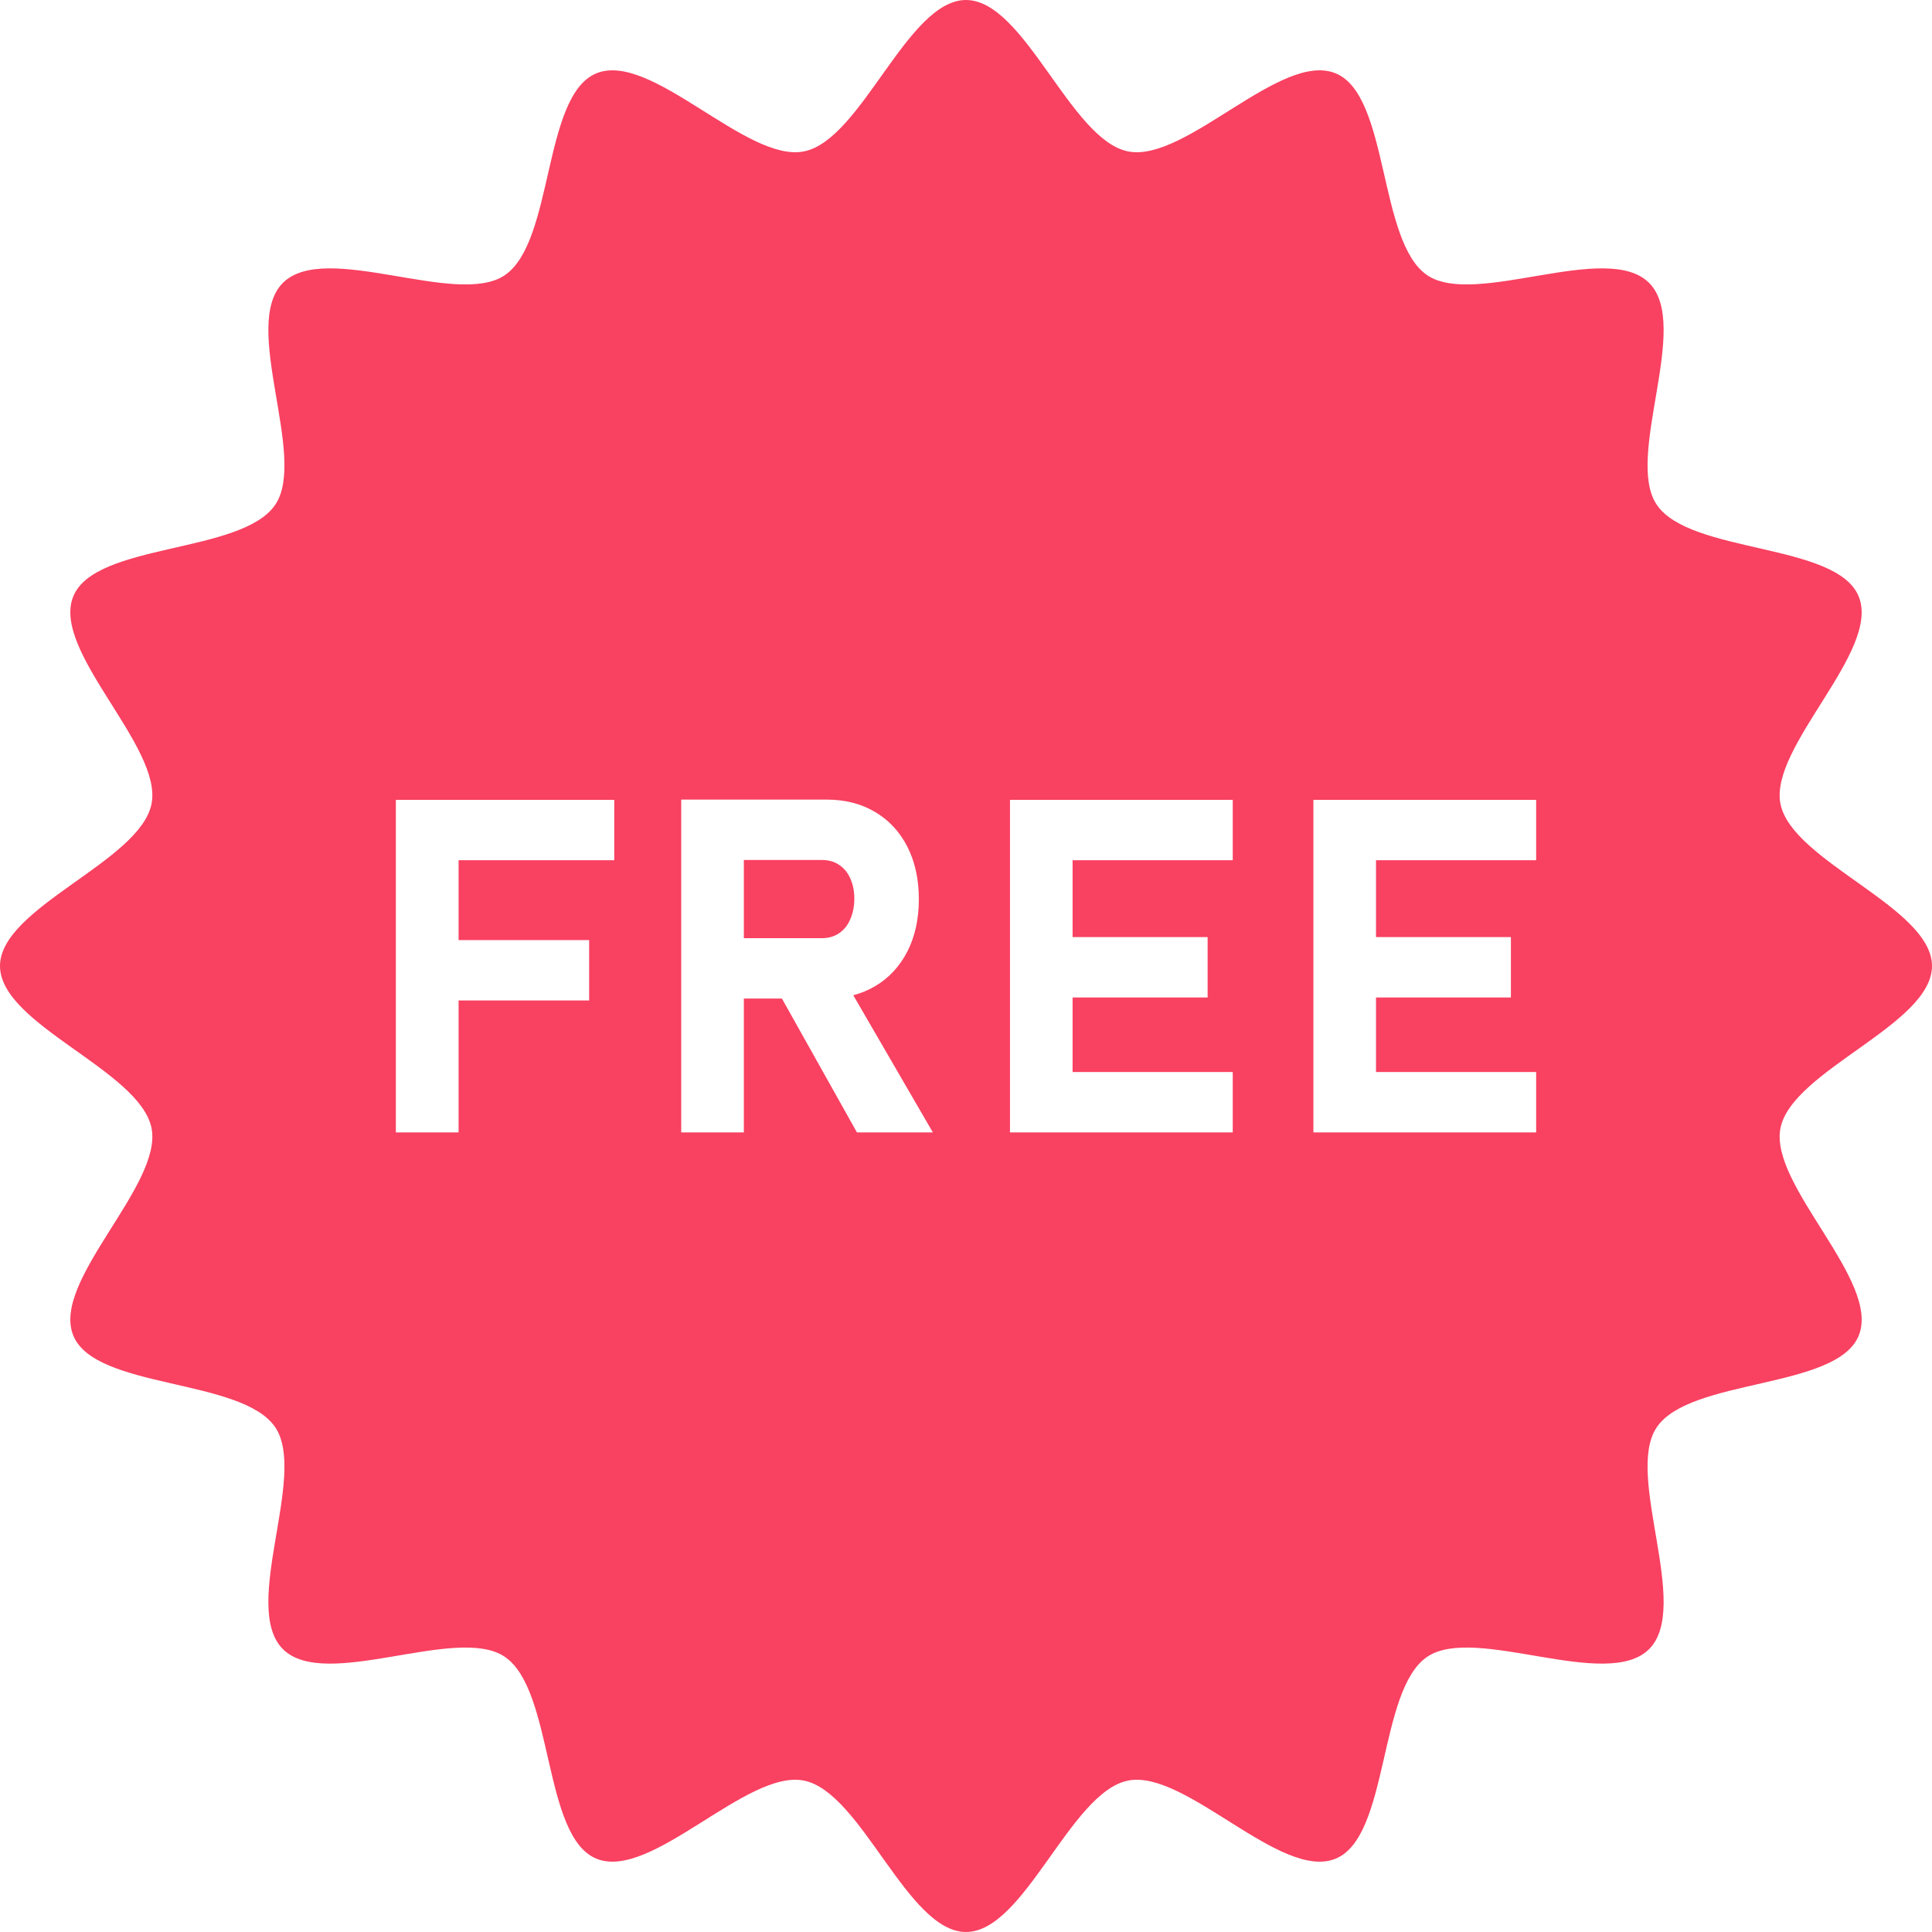 <?xml version="1.0" encoding="UTF-8" standalone="no"?><svg xmlns="http://www.w3.org/2000/svg" xmlns:xlink="http://www.w3.org/1999/xlink" fill="#000000" height="64" preserveAspectRatio="xMidYMid meet" version="1" viewBox="18.0 18.0 64.0 64.0" width="64" zoomAndPan="magnify"><g fill="#f94161" id="change1_1"><path d="M 46.168 47.102 C 46.082 46.906 45.957 46.754 45.793 46.648 C 45.633 46.539 45.441 46.488 45.227 46.488 L 42.641 46.488 L 42.641 49.078 L 45.227 49.078 C 45.438 49.078 45.625 49.027 45.785 48.922 C 45.949 48.812 46.074 48.664 46.16 48.465 C 46.25 48.27 46.297 48.043 46.301 47.785 C 46.301 47.527 46.258 47.297 46.168 47.102" fill="inherit"/><path d="M 68.887 46.496 L 63.582 46.496 L 63.582 49.043 L 68.051 49.043 L 68.051 51.043 L 63.582 51.043 L 63.582 53.512 L 68.887 53.512 L 68.887 55.512 L 61.508 55.512 L 61.508 44.496 L 68.887 44.496 Z M 58.836 46.496 L 53.531 46.496 L 53.531 49.043 L 58.004 49.043 L 58.004 51.043 L 53.531 51.043 L 53.531 53.512 L 58.836 53.512 L 58.836 55.512 L 51.457 55.512 L 51.457 44.496 L 58.836 44.496 Z M 46.387 55.512 L 43.902 51.078 L 42.641 51.078 L 42.641 55.512 L 40.566 55.512 L 40.566 44.488 L 45.391 44.488 C 45.996 44.488 46.531 44.625 46.988 44.898 C 47.449 45.168 47.805 45.555 48.059 46.051 C 48.312 46.551 48.438 47.129 48.438 47.785 C 48.438 48.441 48.312 49.02 48.059 49.516 C 47.805 50.012 47.449 50.398 46.984 50.672 C 46.762 50.801 46.523 50.902 46.266 50.969 L 48.902 55.512 Z M 38.348 46.496 L 33.191 46.496 L 33.191 49.141 L 37.516 49.141 L 37.516 51.141 L 33.191 51.141 L 33.191 55.512 L 31.113 55.512 L 31.113 44.496 L 38.348 44.496 Z M 82 50 C 82 48.055 77.363 46.547 76.98 44.629 C 76.605 42.73 80.32 39.562 79.57 37.754 C 78.836 35.969 73.977 36.355 72.879 34.715 C 71.812 33.125 74.031 28.777 72.629 27.371 C 71.223 25.969 66.875 28.188 65.285 27.121 C 63.645 26.023 64.031 21.164 62.246 20.43 C 60.438 19.68 57.27 23.395 55.371 23.016 C 53.457 22.637 51.945 18 50 18 C 48.055 18 46.547 22.637 44.629 23.016 C 42.73 23.395 39.562 19.68 37.754 20.43 C 35.969 21.164 36.355 26.023 34.715 27.121 C 33.125 28.188 28.777 25.969 27.371 27.371 C 25.969 28.777 28.188 33.125 27.121 34.715 C 26.023 36.355 21.164 35.969 20.43 37.75 C 19.68 39.562 23.395 42.73 23.02 44.629 C 22.637 46.547 18 48.055 18 50 C 18 51.945 22.637 53.453 23.02 55.371 C 23.395 57.27 19.68 60.438 20.43 62.246 C 21.164 64.031 26.023 63.645 27.121 65.285 C 28.188 66.875 25.969 71.223 27.371 72.629 C 28.777 74.031 33.125 71.812 34.715 72.879 C 36.355 73.977 35.969 78.836 37.754 79.57 C 39.562 80.32 42.73 76.605 44.629 76.984 C 46.543 77.363 48.055 82 50 82 C 51.945 82 53.453 77.363 55.371 76.984 C 57.27 76.605 60.438 80.32 62.246 79.57 C 64.031 78.836 63.645 73.977 65.285 72.879 C 66.875 71.812 71.223 74.031 72.629 72.629 C 74.031 71.223 71.812 66.875 72.879 65.285 C 73.977 63.645 78.836 64.031 79.57 62.25 C 80.32 60.438 76.605 57.27 76.98 55.371 C 77.363 53.453 82 51.945 82 50" fill="inherit"/></g></svg>